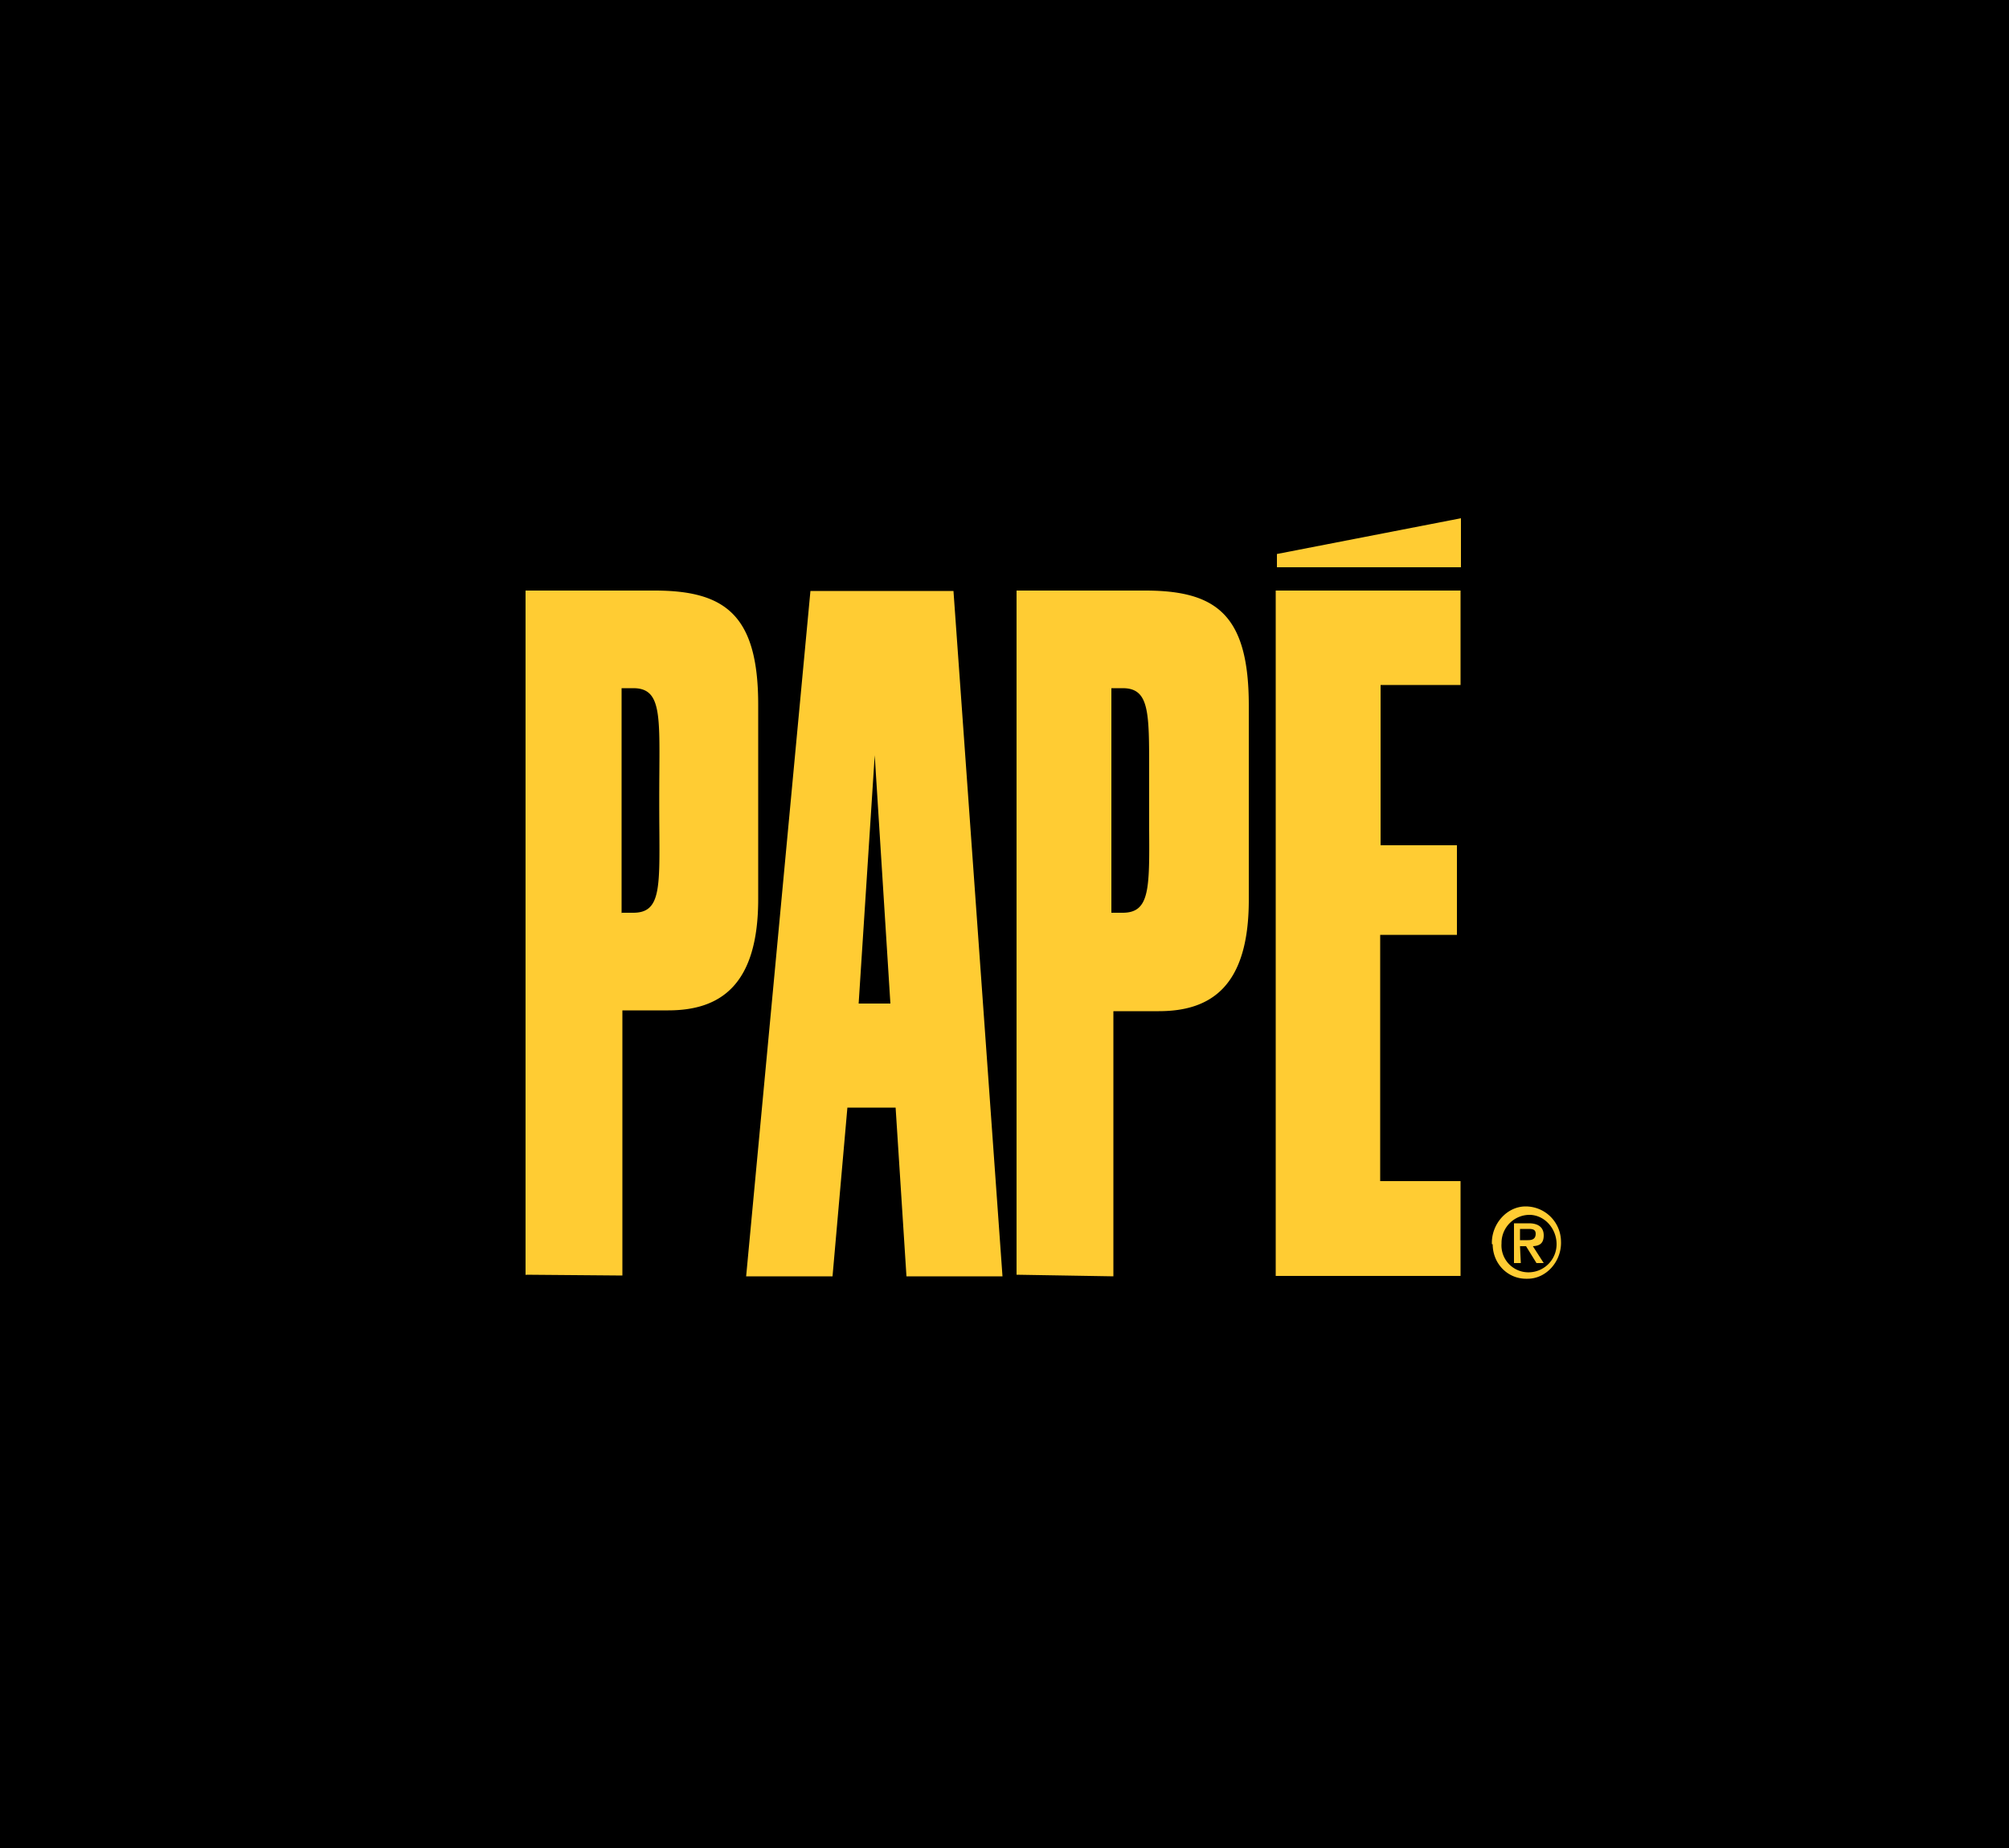 <svg width="50" height="46" viewBox="0 0 50 46" fill="none" xmlns="http://www.w3.org/2000/svg">
  <path fill="#000" d="M0 0h50v46H0z"/>
  <path d="M36.36 14.12h-4.58v-.33l4.58-.89v1.22ZM31.75 14.71v17.05h4.6V29.4h-2v-6.13h1.91v-2.23h-1.9v-3.99h1.99v-2.35h-4.6Z" fill="#FC3"/>
  <path fill-rule="evenodd" clip-rule="evenodd" d="M13.08 31.74V14.7h3.21c1.76 0 2.58.61 2.58 2.84v4.84c0 2.14-.94 2.77-2.24 2.77h-1.14v6.6l-2.4-.02Zm2.4-9.02h.28c.67 0 .66-.58.65-2.08a87.4 87.4 0 0 1 0-1.41c.01-1.5.02-2.1-.65-2.1h-.29v5.6ZM24.95 31.77l-1.22-17.06h-3.56l-1.6 17.06h2.15l.37-4.2h1.2l.27 4.2h2.39ZM21.77 18.8l.39 6.18h-.79l.4-6.18ZM25.3 31.74V14.7h3.2c1.78 0 2.58.61 2.58 2.86v4.84c0 2.14-.93 2.77-2.24 2.77h-1.13v6.6l-2.41-.04Zm2.36-9.02h.28c.67 0 .67-.58.66-2.08v-1.41c0-1.5.01-2.1-.66-2.1h-.28v5.6ZM37.68 31.44h.17l-.02-.42h.15l.26.42h.18l-.27-.42c.17-.01.27-.07.27-.27 0-.21-.15-.3-.37-.3h-.37v1Zm.54-.73c0 .14-.1.16-.2.16h-.19v-.28h.19c.1 0 .2 0 .2.12Z" fill="#FC3"/>
  <path fill-rule="evenodd" clip-rule="evenodd" d="M37.97 30.03c-.47 0-.85.44-.84.92v.02h.02c0 .49.38.87.85.86h.02c.47 0 .85-.44.83-.93a.88.88 0 0 0-.88-.87Zm.77.96a.7.7 0 0 1-.72.68.67.67 0 0 1-.65-.72v-.03a.7.7 0 0 1 .72-.68c.38.02.66.37.65.75Z" fill="#FC3"/>
</svg>
